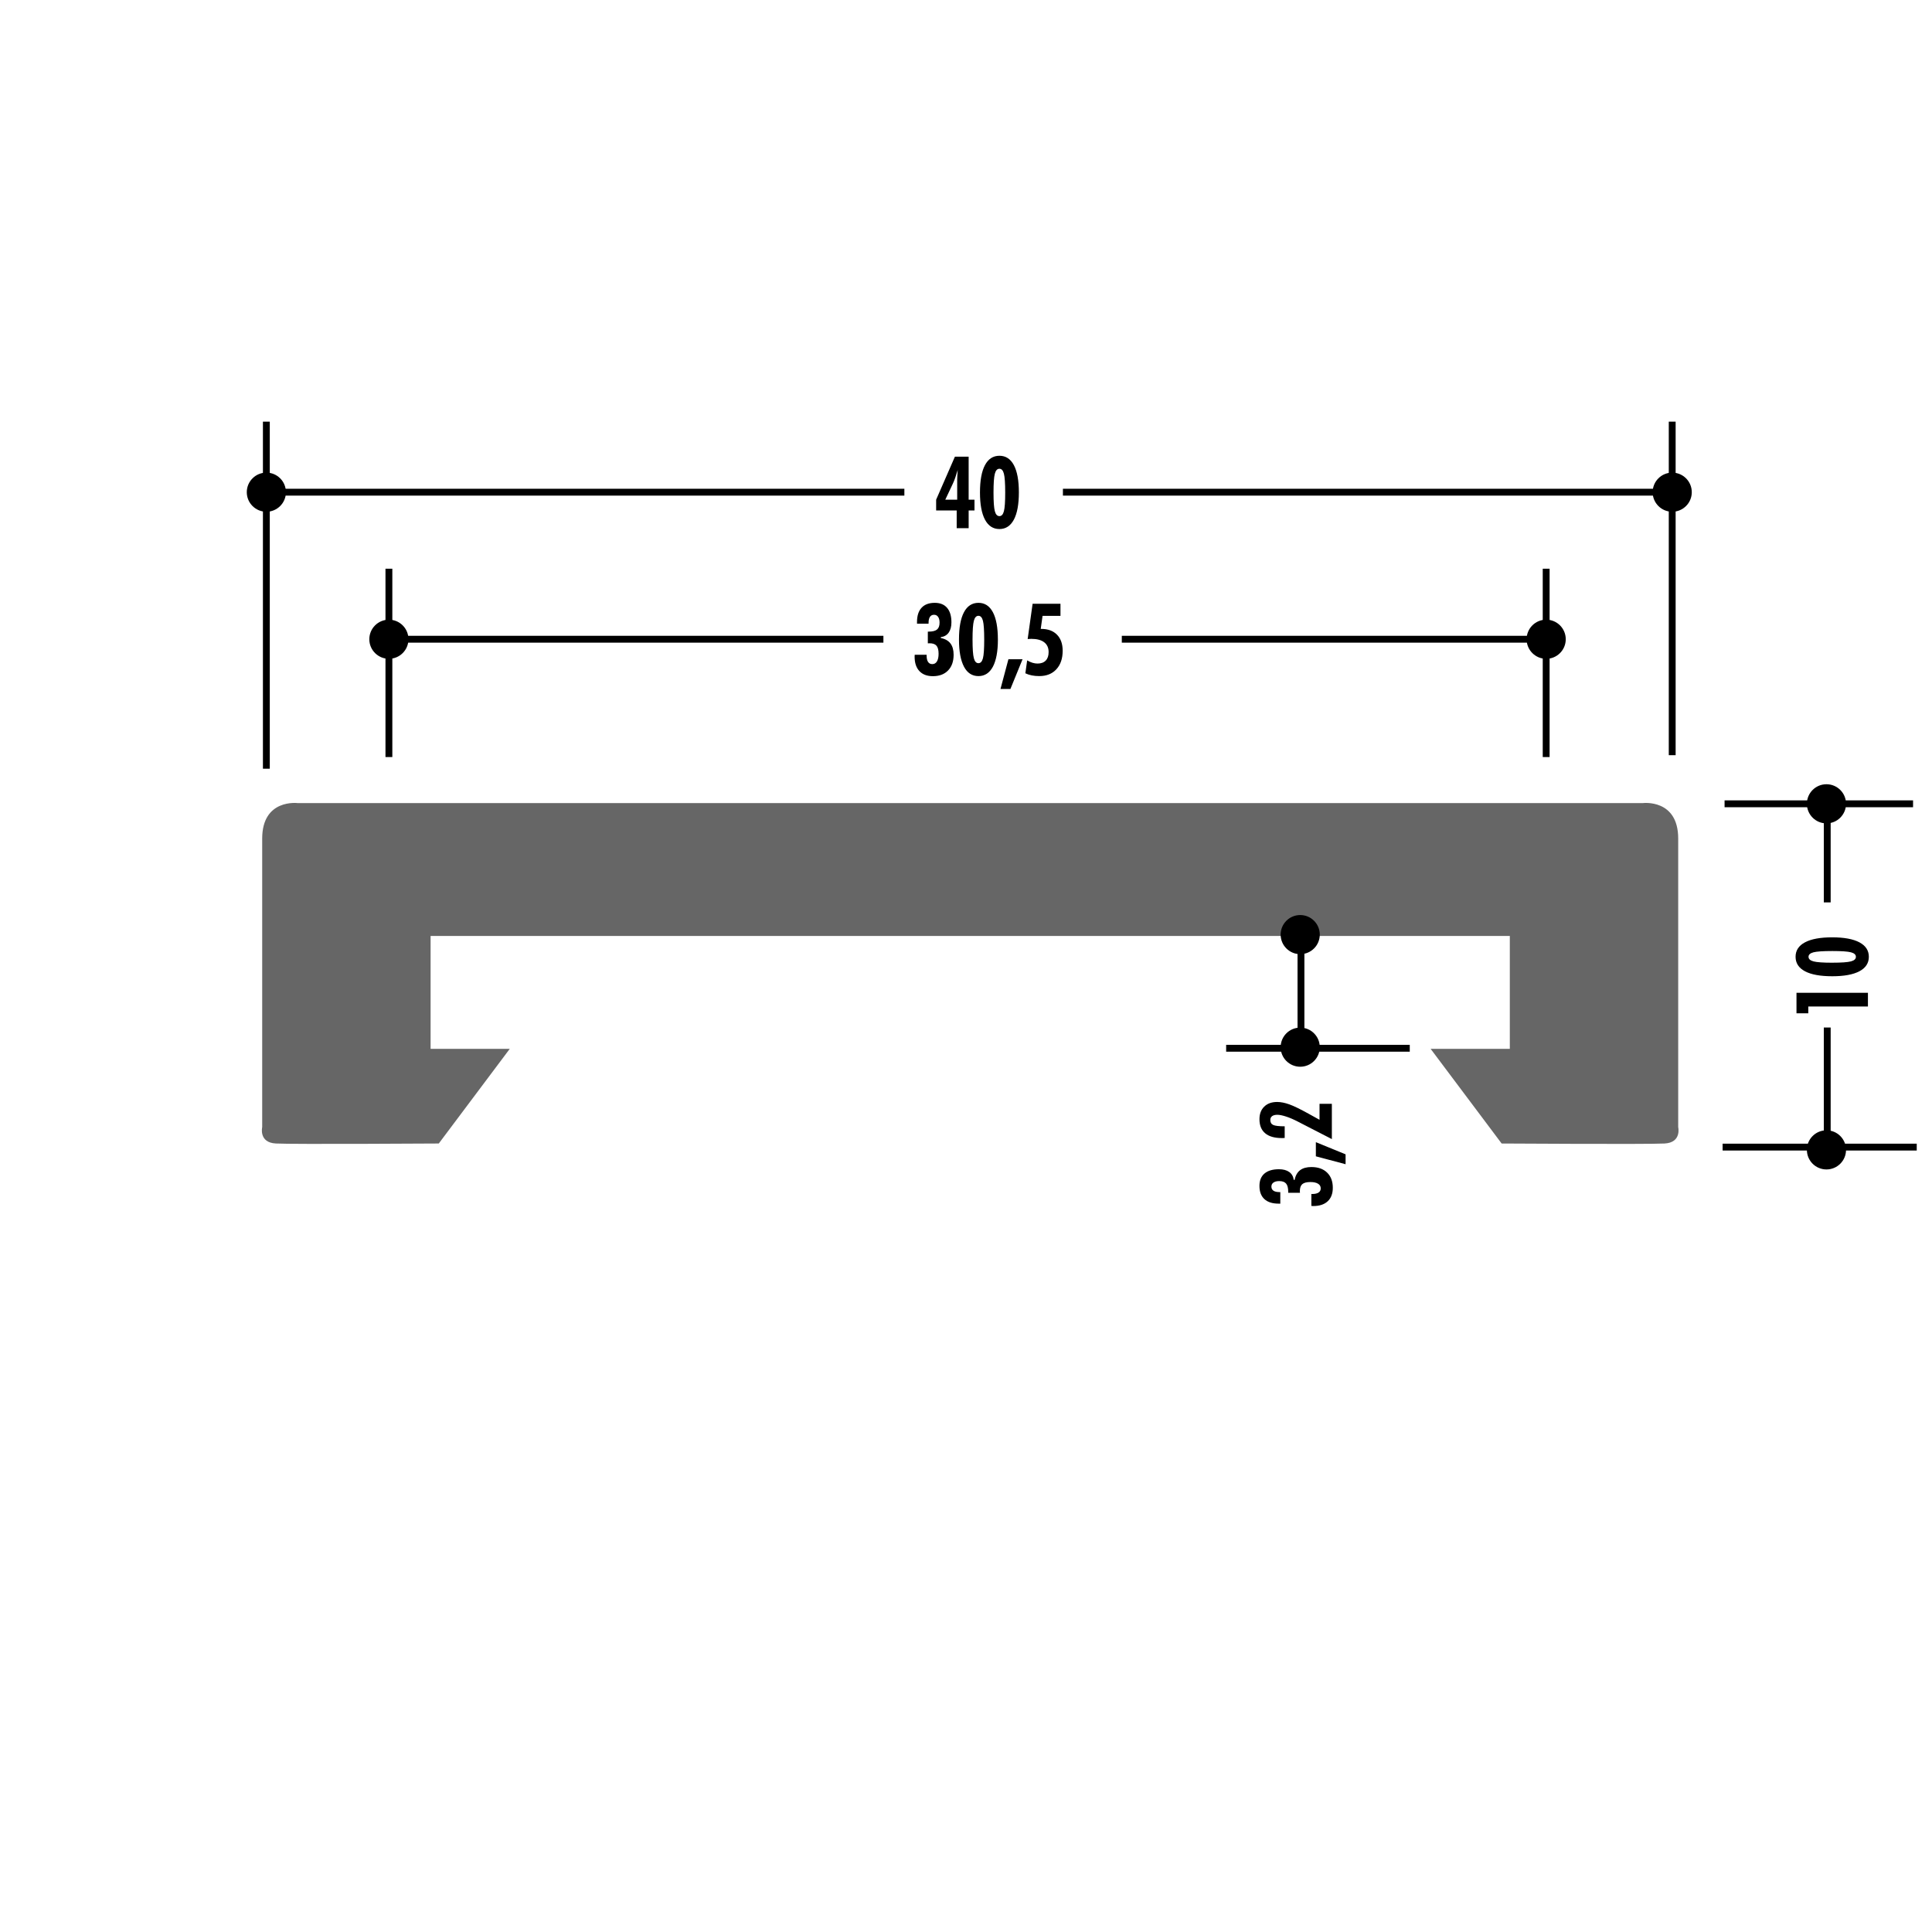 <!DOCTYPE svg PUBLIC "-//W3C//DTD SVG 1.1//EN" "http://www.w3.org/Graphics/SVG/1.1/DTD/svg11.dtd"><svg xmlns="http://www.w3.org/2000/svg" width="220" height="220" viewBox="0 0 220 220"><path fill="none" d="M0 0h220v220H0z"/><path fill="none" d="M0 0h220v220H0z"/><path fill="none" d="M0 0h220v220H0z"/><path fill="none" d="M0 0h220v220H0z"/><path fill="none" d="M0 0h220v220H0z"/><path fill="none" d="M0 0h220v220H0z"/><path fill="none" d="M0 0h220v220H0z"/><path fill="none" d="M0 0h220v220H0z"/><path fill="none" d="M0 0h220v220H0z"/><path fill="none" d="M0 0h220v220H0z"/><path fill="none" d="M0 0h220v220H0z"/><path fill="none" d="M0 0h220v220H0z"/><path fill="none" d="M0 0h220v220H0z"/><path fill="none" d="M0 0h220v220H0z"/><path fill="none" d="M0 0h220v220H0z"/><path fill="none" d="M0 0h220v220H0z"/><path fill="none" d="M0 0h220v220H0z"/><path fill="none" d="M0 0h220v220H0z"/><path fill="none" d="M0 0h220v220H0z"/><path fill="none" d="M0 0h220v220H0z"/><path fill="none" d="M0 0h220v220H0z"/><path fill="none" d="M0 0h220v220H0z"/><path fill="none" d="M0 0h220v220H0z"/><path fill="none" d="M0 0h220v220H0z"/><path fill="#666" d="M145.91 106.58h26.016v12.853h-9.018l8.086 10.78s16.583.104 18.55 0c1.973-.103 1.556-1.866 1.556-1.866V95.49c0-4.56-4.04-4.04-4.04-4.04H33.9s-4.044-.52-4.044 4.04v32.857s-.414 1.764 1.556 1.865c1.968.105 18.553 0 18.553 0l8.084-10.78h-9.016V106.58H145.91z"/><path fill="none" stroke="#000" stroke-width=".78" d="M30.33 87.533V48.015M190.417 85.994v-37.98M121.036 56.046h69.96M30.432 56.046h72.55"/><path d="M108.94 60.142v-2.017h-2.34V56.9l2.136-4.895h1.565V56.9h.665v1.225h-.664v2.017h-1.36zm-1.297-3.243h1.354v-2.303c0-.07.005-.176.012-.314.005-.14.023-.397.048-.772-.092.317-.186.607-.278.874-.093.265-.184.493-.273.682l-.864 1.833zM116.02 56.08c0 1.348-.19 2.38-.57 3.093-.382.713-.93 1.07-1.643 1.07-.716 0-1.266-.356-1.646-1.07-.38-.713-.57-1.745-.57-3.094 0-1.36.188-2.397.567-3.11.38-.713.928-1.07 1.65-1.07.716 0 1.264.357 1.645 1.07.378.713.568 1.75.568 3.11zm-2.887.01c0 1.033.05 1.74.15 2.117.1.376.275.564.523.564.242 0 .412-.185.51-.556.1-.37.148-1.08.148-2.123 0-1.063-.05-1.78-.148-2.153-.098-.375-.268-.562-.51-.562-.248 0-.424.19-.523.572-.1.38-.15 1.096-.15 2.144z"/><circle cx="190.418" cy="56.046" r="2.228"/><circle cx="30.33" cy="56.046" r="2.228"/><path fill="none" stroke="#000" stroke-width=".78" d="M44.285 86.207V64.76M176.065 86.207V64.76M127.742 72.79h48.903M44.385 72.79h56.21"/><path d="M104.157 74.56h1.36v.094c0 .315.054.557.164.722.11.166.27.248.477.248.23 0 .408-.1.533-.307.124-.205.188-.495.188-.87 0-.43-.08-.737-.242-.922-.16-.183-.423-.275-.79-.275-.023 0-.055 0-.094.005-.042.004-.075.005-.1.005v-1.337h.103c.44 0 .754-.08.946-.24.193-.16.288-.42.288-.786 0-.278-.056-.497-.167-.654-.11-.158-.266-.238-.462-.238-.204 0-.36.08-.465.235-.105.156-.16.386-.16.69v.09h-1.315v-.19c0-.71.174-1.252.52-1.624.345-.375.847-.56 1.504-.56.61 0 1.077.19 1.405.573.327.382.49.93.49 1.644 0 .49-.103.88-.31 1.173-.21.292-.51.464-.9.515v.1c.49.096.857.303 1.1.62.24.314.36.744.36 1.286 0 .758-.208 1.354-.632 1.79-.42.434-.998.65-1.73.65-.662 0-1.173-.193-1.536-.58-.363-.385-.543-.933-.543-1.644 0-.022 0-.057.004-.104.005-.044.007-.082.007-.11zM113.632 72.825c0 1.35-.192 2.38-.57 3.093-.382.713-.93 1.07-1.643 1.07-.72 0-1.27-.356-1.648-1.07s-.57-1.745-.57-3.093c0-1.36.188-2.396.567-3.11s.93-1.07 1.65-1.07c.717 0 1.265.356 1.644 1.07s.568 1.75.568 3.11zm-2.887.01c0 1.034.05 1.74.15 2.116.1.38.273.567.523.567.24 0 .412-.185.51-.557s.146-1.08.146-2.124c0-1.063-.05-1.78-.146-2.155-.098-.37-.27-.56-.51-.56-.25 0-.424.192-.524.572-.1.382-.15 1.097-.15 2.144zM113.927 78.455l.902-3.383h1.61l-1.382 3.383h-1.13zM116.758 76.67l.207-1.47c.2.118.402.207.603.27.2.06.39.09.573.09.405 0 .718-.112.937-.34.22-.225.33-.548.33-.968 0-.488-.17-.86-.51-1.12-.337-.256-.824-.385-1.464-.385-.07 0-.18.005-.33.017-.032 0-.06.002-.082.005l.563-4.02h3.173v1.382h-2.04l-.208 1.483h.056c.768 0 1.365.22 1.796.66.43.44.646 1.05.646 1.826 0 .888-.238 1.592-.716 2.11-.476.52-1.128.777-1.952.777-.31 0-.59-.026-.848-.078-.257-.05-.503-.13-.732-.24z"/><circle cx="176.066" cy="72.791" r="2.229"/><circle cx="44.283" cy="72.791" r="2.228"/><path d="M212.706 114.613h-6.793v.773h-1.344v-2.334h8.136v1.56zM208.645 106.736c1.35 0 2.38.192 3.093.572.713.38 1.07.93 1.07 1.642 0 .717-.357 1.268-1.07 1.647-.714.38-1.744.57-3.093.57-1.36 0-2.397-.188-3.11-.567-.714-.38-1.07-.93-1.07-1.65 0-.718.356-1.266 1.07-1.645.712-.38 1.75-.57 3.11-.57zm.01 2.888c1.032 0 1.736-.05 2.115-.15.377-.1.564-.274.564-.523 0-.24-.186-.41-.558-.51-.37-.098-1.078-.146-2.122-.146-1.063 0-1.78.05-2.154.146-.374.1-.56.27-.56.51 0 .25.19.425.57.525.383.1 1.097.15 2.145.15zM149.327 137.32v-1.358h.095c.316 0 .557-.054.723-.164.165-.11.248-.268.248-.477 0-.23-.103-.407-.308-.53-.204-.126-.494-.19-.87-.19-.43 0-.737.082-.922.242-.184.16-.275.423-.275.79 0 .022 0 .055.005.095.004.042.007.074.007.1h-1.338v-.103c0-.44-.08-.755-.24-.946-.16-.19-.422-.286-.785-.286-.278 0-.497.055-.656.167-.156.11-.234.265-.234.462 0 .204.078.358.233.465.156.106.385.16.69.16h.09v1.314h-.19c-.71 0-1.25-.173-1.624-.52-.374-.346-.56-.845-.56-1.504 0-.61.19-1.076.57-1.404.385-.326.935-.49 1.647-.49.49 0 .88.105 1.172.313.293.208.464.508.516.897h.102c.096-.49.304-.856.62-1.1.315-.24.744-.36 1.286-.36.758 0 1.355.21 1.79.633.436.422.65.998.65 1.73 0 .66-.192 1.173-.58 1.534-.386.362-.934.543-1.642.543-.023 0-.058 0-.104-.005-.046-.005-.085-.007-.115-.007zM153.224 132.573l-3.385-.902v-1.61l3.384 1.384v1.13zM151.656 129.708l-3.89-2c-.476-.245-.915-.435-1.32-.565-.405-.132-.738-.2-.998-.2-.257 0-.453.053-.592.155-.137.103-.205.248-.205.437 0 .275.11.464.332.567.222.102.657.153 1.307.153v1.326c-.038.004-.08.01-.125.01-.047 0-.116.003-.204.003-.83 0-1.464-.183-1.896-.548-.434-.363-.648-.897-.648-1.6 0-.602.18-1.08.542-1.432.362-.354.853-.53 1.468-.53.42 0 .885.093 1.392.274s1.235.535 2.183 1.06l1.254.695v-1.822h1.404v4.018z"/><path fill="none" stroke="#000" stroke-width=".78" d="M208.07 102.757v-11.72M208.07 130.938v-13.933M218.262 130.622h-22.105M217.843 91.53H196.38"/><circle cx="207.982" cy="91.531" r="2.229"/><circle cx="207.982" cy="130.938" r="2.229"/><path fill="none" stroke="#000" stroke-width=".78" d="M148.143 119.56v-13.63M160.532 119.367h-20.908"/><circle cx="148.057" cy="106.425" r="2.228"/><circle cx="148.057" cy="119.243" r="2.228"/></svg>